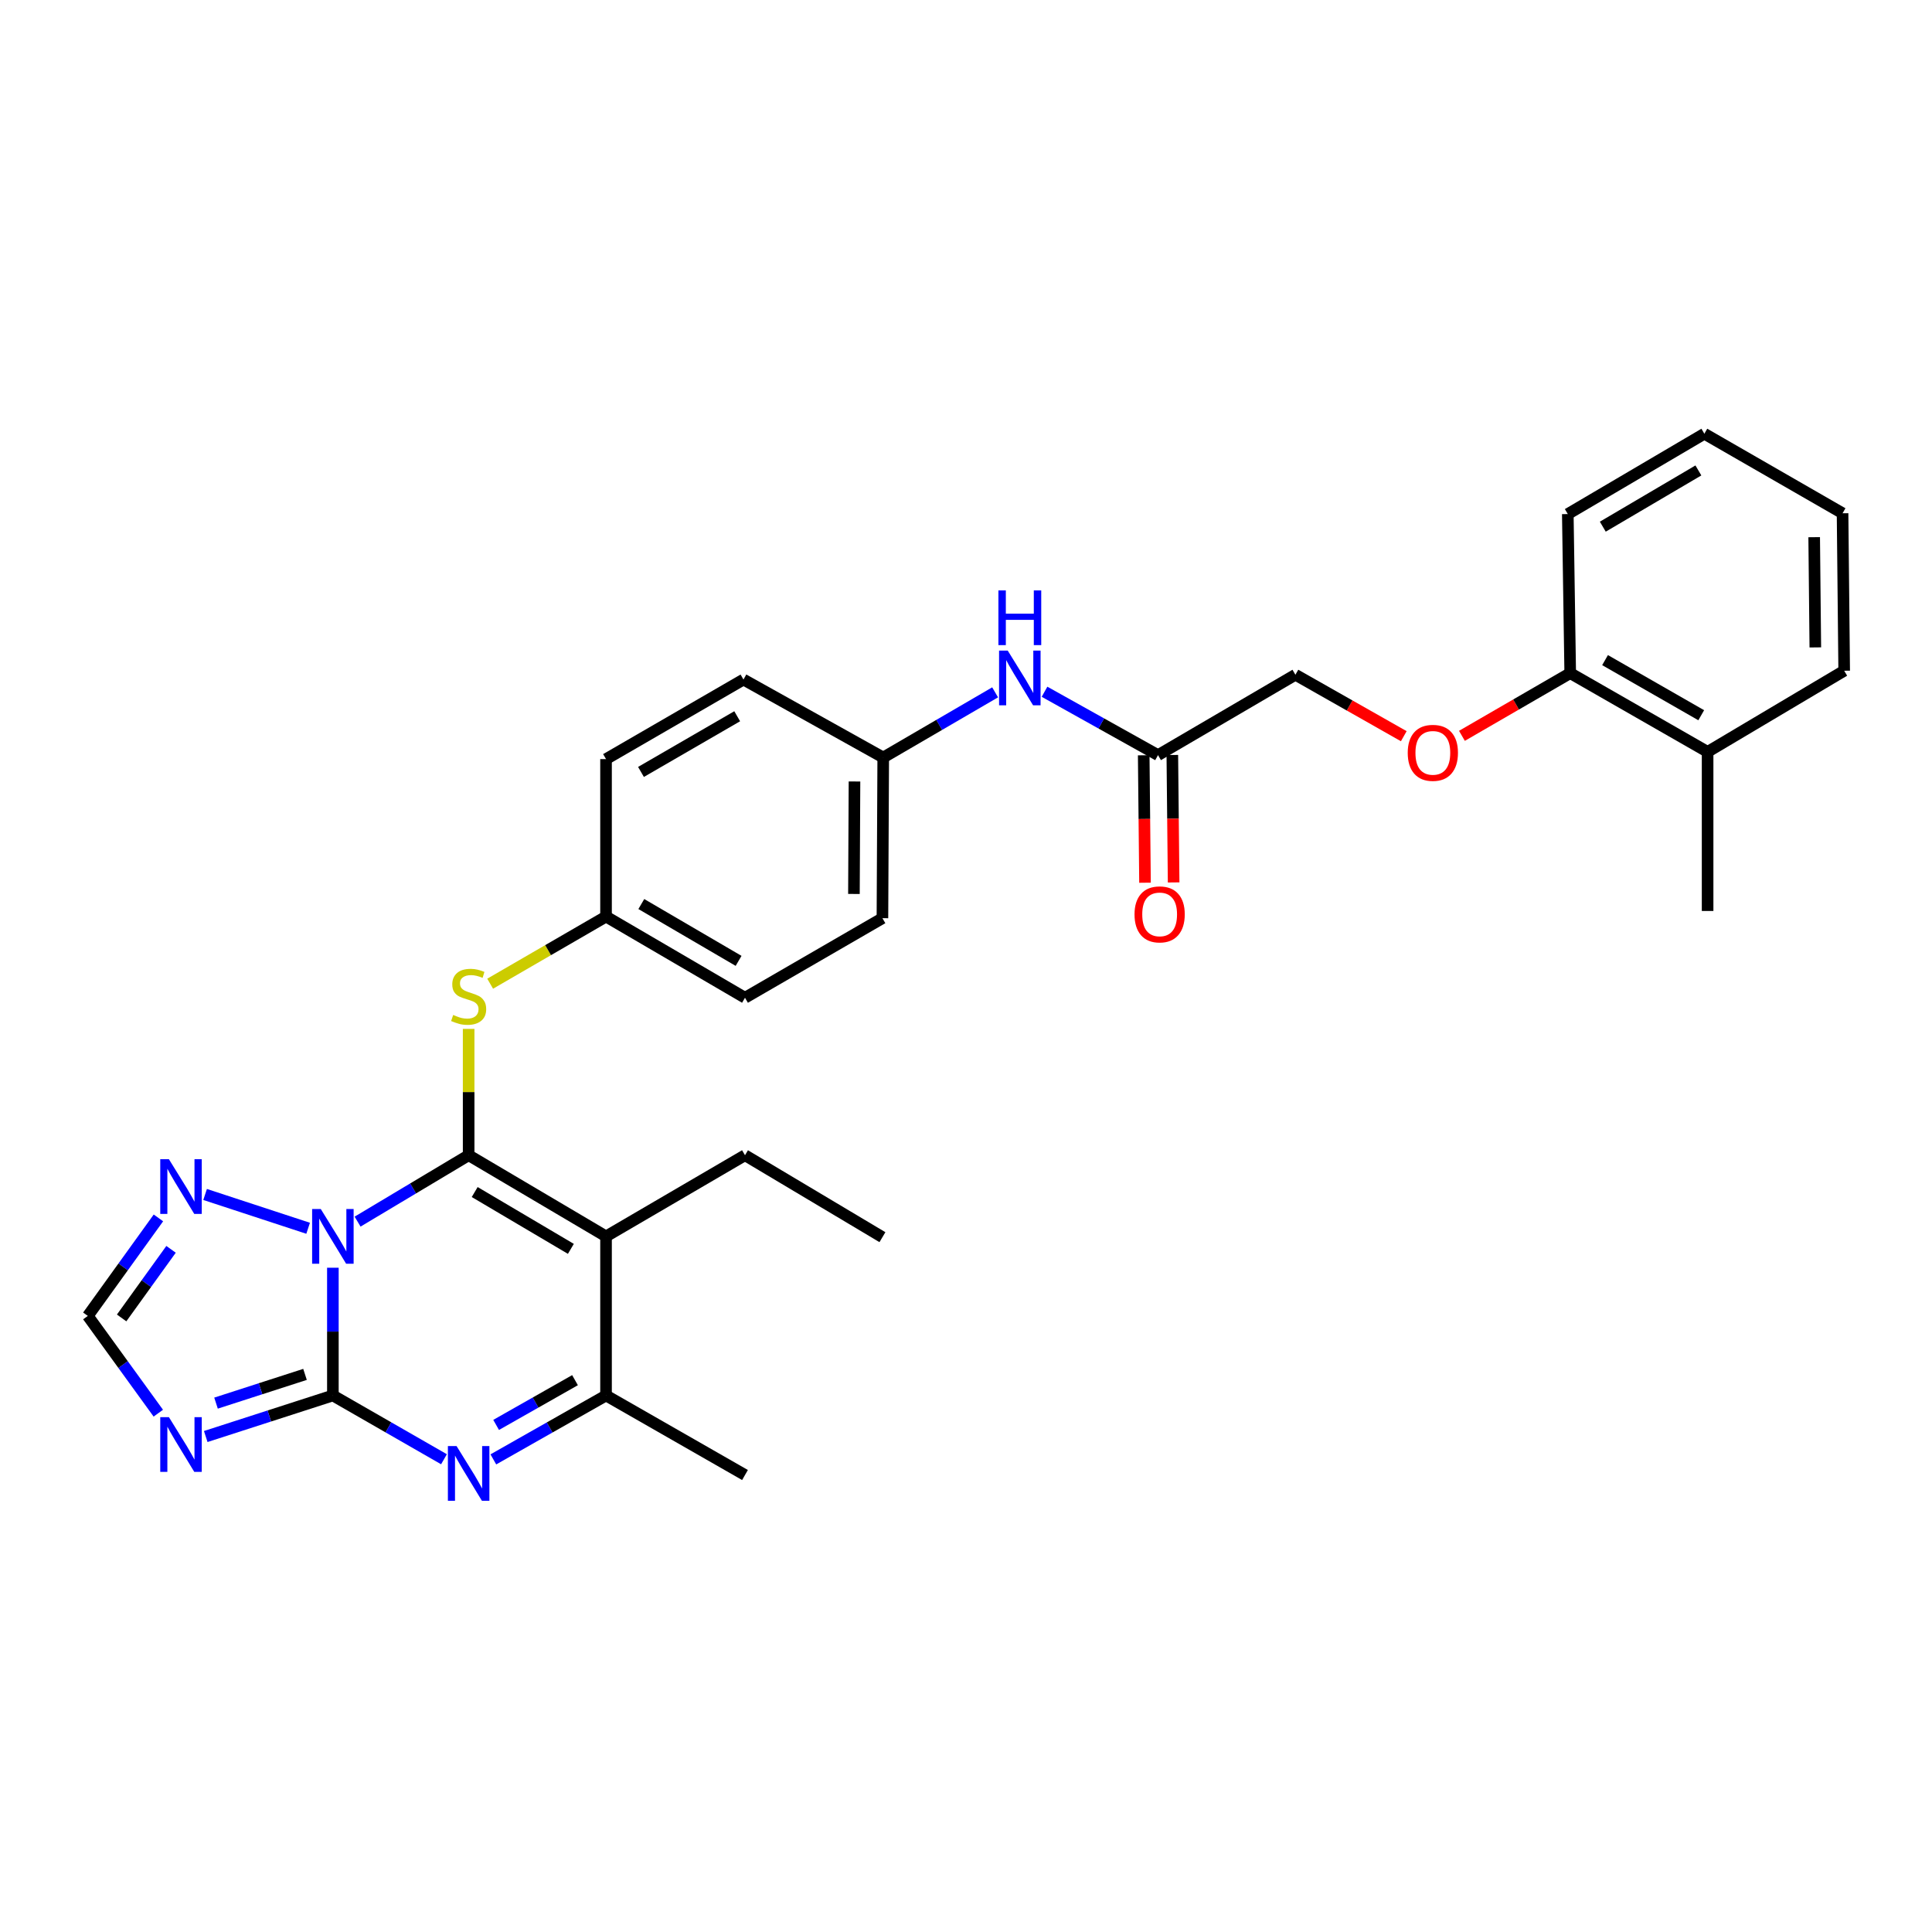 <?xml version='1.0' encoding='iso-8859-1'?>
<svg version='1.1' baseProfile='full'
              xmlns='http://www.w3.org/2000/svg'
                      xmlns:rdkit='http://www.rdkit.org/xml'
                      xmlns:xlink='http://www.w3.org/1999/xlink'
                  xml:space='preserve'
width='1000px' height='1000px' viewBox='0 0 1000 1000'>
<!-- END OF HEADER -->
<rect style='opacity:1.0;fill:#FFFFFF;stroke:none' width='1000' height='1000' x='0' y='0'> </rect>
<path class='bond-0' d='M 185.084,632.311 L 213.827,615.128' style='fill:none;fill-rule:evenodd;stroke:#0000FF;stroke-width:6px;stroke-linecap:butt;stroke-linejoin:miter;stroke-opacity:1' />
<path class='bond-0' d='M 213.827,615.128 L 242.57,597.944' style='fill:none;fill-rule:evenodd;stroke:#000000;stroke-width:6px;stroke-linecap:butt;stroke-linejoin:miter;stroke-opacity:1' />
<path class='bond-1' d='M 172.297,656.174 L 172.297,689.234' style='fill:none;fill-rule:evenodd;stroke:#0000FF;stroke-width:6px;stroke-linecap:butt;stroke-linejoin:miter;stroke-opacity:1' />
<path class='bond-1' d='M 172.297,689.234 L 172.297,722.293' style='fill:none;fill-rule:evenodd;stroke:#000000;stroke-width:6px;stroke-linecap:butt;stroke-linejoin:miter;stroke-opacity:1' />
<path class='bond-6' d='M 159.489,635.753 L 106.16,618.256' style='fill:none;fill-rule:evenodd;stroke:#0000FF;stroke-width:6px;stroke-linecap:butt;stroke-linejoin:miter;stroke-opacity:1' />
<path class='bond-2' d='M 242.57,597.944 L 313.682,639.956' style='fill:none;fill-rule:evenodd;stroke:#000000;stroke-width:6px;stroke-linecap:butt;stroke-linejoin:miter;stroke-opacity:1' />
<path class='bond-2' d='M 245.702,616.999 L 295.48,646.408' style='fill:none;fill-rule:evenodd;stroke:#000000;stroke-width:6px;stroke-linecap:butt;stroke-linejoin:miter;stroke-opacity:1' />
<path class='bond-7' d='M 242.57,597.944 L 242.57,565.248' style='fill:none;fill-rule:evenodd;stroke:#000000;stroke-width:6px;stroke-linecap:butt;stroke-linejoin:miter;stroke-opacity:1' />
<path class='bond-7' d='M 242.57,565.248 L 242.57,532.553' style='fill:none;fill-rule:evenodd;stroke:#CCCC00;stroke-width:6px;stroke-linecap:butt;stroke-linejoin:miter;stroke-opacity:1' />
<path class='bond-3' d='M 172.297,722.293 L 201.051,738.8' style='fill:none;fill-rule:evenodd;stroke:#000000;stroke-width:6px;stroke-linecap:butt;stroke-linejoin:miter;stroke-opacity:1' />
<path class='bond-3' d='M 201.051,738.8 L 229.804,755.306' style='fill:none;fill-rule:evenodd;stroke:#0000FF;stroke-width:6px;stroke-linecap:butt;stroke-linejoin:miter;stroke-opacity:1' />
<path class='bond-4' d='M 172.297,722.293 L 139.395,732.916' style='fill:none;fill-rule:evenodd;stroke:#000000;stroke-width:6px;stroke-linecap:butt;stroke-linejoin:miter;stroke-opacity:1' />
<path class='bond-4' d='M 139.395,732.916 L 106.493,743.539' style='fill:none;fill-rule:evenodd;stroke:#0000FF;stroke-width:6px;stroke-linecap:butt;stroke-linejoin:miter;stroke-opacity:1' />
<path class='bond-4' d='M 157.875,711.383 L 134.844,718.819' style='fill:none;fill-rule:evenodd;stroke:#000000;stroke-width:6px;stroke-linecap:butt;stroke-linejoin:miter;stroke-opacity:1' />
<path class='bond-4' d='M 134.844,718.819 L 111.813,726.255' style='fill:none;fill-rule:evenodd;stroke:#0000FF;stroke-width:6px;stroke-linecap:butt;stroke-linejoin:miter;stroke-opacity:1' />
<path class='bond-17' d='M 313.682,639.956 L 385.609,597.944' style='fill:none;fill-rule:evenodd;stroke:#000000;stroke-width:6px;stroke-linecap:butt;stroke-linejoin:miter;stroke-opacity:1' />
<path class='bond-31' d='M 313.682,639.956 L 313.682,722.293' style='fill:none;fill-rule:evenodd;stroke:#000000;stroke-width:6px;stroke-linecap:butt;stroke-linejoin:miter;stroke-opacity:1' />
<path class='bond-5' d='M 255.354,755.382 L 284.518,738.838' style='fill:none;fill-rule:evenodd;stroke:#0000FF;stroke-width:6px;stroke-linecap:butt;stroke-linejoin:miter;stroke-opacity:1' />
<path class='bond-5' d='M 284.518,738.838 L 313.682,722.293' style='fill:none;fill-rule:evenodd;stroke:#000000;stroke-width:6px;stroke-linecap:butt;stroke-linejoin:miter;stroke-opacity:1' />
<path class='bond-5' d='M 256.794,737.534 L 277.209,725.953' style='fill:none;fill-rule:evenodd;stroke:#0000FF;stroke-width:6px;stroke-linecap:butt;stroke-linejoin:miter;stroke-opacity:1' />
<path class='bond-5' d='M 277.209,725.953 L 297.623,714.372' style='fill:none;fill-rule:evenodd;stroke:#000000;stroke-width:6px;stroke-linecap:butt;stroke-linejoin:miter;stroke-opacity:1' />
<path class='bond-30' d='M 81.938,731.458 L 63.696,706.285' style='fill:none;fill-rule:evenodd;stroke:#0000FF;stroke-width:6px;stroke-linecap:butt;stroke-linejoin:miter;stroke-opacity:1' />
<path class='bond-30' d='M 63.696,706.285 L 45.455,681.112' style='fill:none;fill-rule:evenodd;stroke:#000000;stroke-width:6px;stroke-linecap:butt;stroke-linejoin:miter;stroke-opacity:1' />
<path class='bond-23' d='M 313.682,722.293 L 385.609,763.466' style='fill:none;fill-rule:evenodd;stroke:#000000;stroke-width:6px;stroke-linecap:butt;stroke-linejoin:miter;stroke-opacity:1' />
<path class='bond-8' d='M 82,630.387 L 63.727,655.75' style='fill:none;fill-rule:evenodd;stroke:#0000FF;stroke-width:6px;stroke-linecap:butt;stroke-linejoin:miter;stroke-opacity:1' />
<path class='bond-8' d='M 63.727,655.75 L 45.455,681.112' style='fill:none;fill-rule:evenodd;stroke:#000000;stroke-width:6px;stroke-linecap:butt;stroke-linejoin:miter;stroke-opacity:1' />
<path class='bond-8' d='M 88.537,646.655 L 75.746,664.409' style='fill:none;fill-rule:evenodd;stroke:#0000FF;stroke-width:6px;stroke-linecap:butt;stroke-linejoin:miter;stroke-opacity:1' />
<path class='bond-8' d='M 75.746,664.409 L 62.955,682.163' style='fill:none;fill-rule:evenodd;stroke:#000000;stroke-width:6px;stroke-linecap:butt;stroke-linejoin:miter;stroke-opacity:1' />
<path class='bond-14' d='M 253.704,509.164 L 283.693,491.791' style='fill:none;fill-rule:evenodd;stroke:#CCCC00;stroke-width:6px;stroke-linecap:butt;stroke-linejoin:miter;stroke-opacity:1' />
<path class='bond-14' d='M 283.693,491.791 L 313.682,474.417' style='fill:none;fill-rule:evenodd;stroke:#000000;stroke-width:6px;stroke-linecap:butt;stroke-linejoin:miter;stroke-opacity:1' />
<path class='bond-9' d='M 599.389,390.854 L 570.017,374.452' style='fill:none;fill-rule:evenodd;stroke:#000000;stroke-width:6px;stroke-linecap:butt;stroke-linejoin:miter;stroke-opacity:1' />
<path class='bond-9' d='M 570.017,374.452 L 540.645,358.049' style='fill:none;fill-rule:evenodd;stroke:#0000FF;stroke-width:6px;stroke-linecap:butt;stroke-linejoin:miter;stroke-opacity:1' />
<path class='bond-13' d='M 591.983,390.93 L 592.319,423.913' style='fill:none;fill-rule:evenodd;stroke:#000000;stroke-width:6px;stroke-linecap:butt;stroke-linejoin:miter;stroke-opacity:1' />
<path class='bond-13' d='M 592.319,423.913 L 592.655,456.896' style='fill:none;fill-rule:evenodd;stroke:#FF0000;stroke-width:6px;stroke-linecap:butt;stroke-linejoin:miter;stroke-opacity:1' />
<path class='bond-13' d='M 606.795,390.779 L 607.131,423.762' style='fill:none;fill-rule:evenodd;stroke:#000000;stroke-width:6px;stroke-linecap:butt;stroke-linejoin:miter;stroke-opacity:1' />
<path class='bond-13' d='M 607.131,423.762 L 607.468,456.745' style='fill:none;fill-rule:evenodd;stroke:#FF0000;stroke-width:6px;stroke-linecap:butt;stroke-linejoin:miter;stroke-opacity:1' />
<path class='bond-16' d='M 599.389,390.854 L 670.501,349.245' style='fill:none;fill-rule:evenodd;stroke:#000000;stroke-width:6px;stroke-linecap:butt;stroke-linejoin:miter;stroke-opacity:1' />
<path class='bond-10' d='M 515.072,358.355 L 486.114,375.222' style='fill:none;fill-rule:evenodd;stroke:#0000FF;stroke-width:6px;stroke-linecap:butt;stroke-linejoin:miter;stroke-opacity:1' />
<path class='bond-10' d='M 486.114,375.222 L 457.157,392.089' style='fill:none;fill-rule:evenodd;stroke:#000000;stroke-width:6px;stroke-linecap:butt;stroke-linejoin:miter;stroke-opacity:1' />
<path class='bond-11' d='M 726.593,381.055 L 698.547,365.15' style='fill:none;fill-rule:evenodd;stroke:#FF0000;stroke-width:6px;stroke-linecap:butt;stroke-linejoin:miter;stroke-opacity:1' />
<path class='bond-11' d='M 698.547,365.15 L 670.501,349.245' style='fill:none;fill-rule:evenodd;stroke:#000000;stroke-width:6px;stroke-linecap:butt;stroke-linejoin:miter;stroke-opacity:1' />
<path class='bond-12' d='M 756.692,380.87 L 784.716,364.642' style='fill:none;fill-rule:evenodd;stroke:#FF0000;stroke-width:6px;stroke-linecap:butt;stroke-linejoin:miter;stroke-opacity:1' />
<path class='bond-12' d='M 784.716,364.642 L 812.741,348.414' style='fill:none;fill-rule:evenodd;stroke:#000000;stroke-width:6px;stroke-linecap:butt;stroke-linejoin:miter;stroke-opacity:1' />
<path class='bond-15' d='M 812.741,348.414 L 883.853,389.167' style='fill:none;fill-rule:evenodd;stroke:#000000;stroke-width:6px;stroke-linecap:butt;stroke-linejoin:miter;stroke-opacity:1' />
<path class='bond-15' d='M 830.773,341.675 L 880.552,370.202' style='fill:none;fill-rule:evenodd;stroke:#000000;stroke-width:6px;stroke-linecap:butt;stroke-linejoin:miter;stroke-opacity:1' />
<path class='bond-24' d='M 812.741,348.414 L 811.49,266.077' style='fill:none;fill-rule:evenodd;stroke:#000000;stroke-width:6px;stroke-linecap:butt;stroke-linejoin:miter;stroke-opacity:1' />
<path class='bond-19' d='M 313.682,474.417 L 385.609,516.438' style='fill:none;fill-rule:evenodd;stroke:#000000;stroke-width:6px;stroke-linecap:butt;stroke-linejoin:miter;stroke-opacity:1' />
<path class='bond-19' d='M 331.943,467.93 L 382.292,497.344' style='fill:none;fill-rule:evenodd;stroke:#000000;stroke-width:6px;stroke-linecap:butt;stroke-linejoin:miter;stroke-opacity:1' />
<path class='bond-20' d='M 313.682,474.417 L 313.682,392.912' style='fill:none;fill-rule:evenodd;stroke:#000000;stroke-width:6px;stroke-linecap:butt;stroke-linejoin:miter;stroke-opacity:1' />
<path class='bond-25' d='M 883.853,389.167 L 883.853,471.521' style='fill:none;fill-rule:evenodd;stroke:#000000;stroke-width:6px;stroke-linecap:butt;stroke-linejoin:miter;stroke-opacity:1' />
<path class='bond-26' d='M 883.853,389.167 L 954.545,347.171' style='fill:none;fill-rule:evenodd;stroke:#000000;stroke-width:6px;stroke-linecap:butt;stroke-linejoin:miter;stroke-opacity:1' />
<path class='bond-27' d='M 385.609,597.944 L 456.745,640.359' style='fill:none;fill-rule:evenodd;stroke:#000000;stroke-width:6px;stroke-linecap:butt;stroke-linejoin:miter;stroke-opacity:1' />
<path class='bond-18' d='M 457.157,392.089 L 384.819,351.731' style='fill:none;fill-rule:evenodd;stroke:#000000;stroke-width:6px;stroke-linecap:butt;stroke-linejoin:miter;stroke-opacity:1' />
<path class='bond-32' d='M 457.157,392.089 L 456.745,475.257' style='fill:none;fill-rule:evenodd;stroke:#000000;stroke-width:6px;stroke-linecap:butt;stroke-linejoin:miter;stroke-opacity:1' />
<path class='bond-32' d='M 442.282,404.491 L 441.994,462.708' style='fill:none;fill-rule:evenodd;stroke:#000000;stroke-width:6px;stroke-linecap:butt;stroke-linejoin:miter;stroke-opacity:1' />
<path class='bond-22' d='M 385.609,516.438 L 456.745,475.257' style='fill:none;fill-rule:evenodd;stroke:#000000;stroke-width:6px;stroke-linecap:butt;stroke-linejoin:miter;stroke-opacity:1' />
<path class='bond-21' d='M 313.682,392.912 L 384.819,351.731' style='fill:none;fill-rule:evenodd;stroke:#000000;stroke-width:6px;stroke-linecap:butt;stroke-linejoin:miter;stroke-opacity:1' />
<path class='bond-21' d='M 331.774,399.554 L 381.57,370.728' style='fill:none;fill-rule:evenodd;stroke:#000000;stroke-width:6px;stroke-linecap:butt;stroke-linejoin:miter;stroke-opacity:1' />
<path class='bond-29' d='M 811.49,266.077 L 882.174,224.493' style='fill:none;fill-rule:evenodd;stroke:#000000;stroke-width:6px;stroke-linecap:butt;stroke-linejoin:miter;stroke-opacity:1' />
<path class='bond-29' d='M 829.604,272.607 L 879.083,243.498' style='fill:none;fill-rule:evenodd;stroke:#000000;stroke-width:6px;stroke-linecap:butt;stroke-linejoin:miter;stroke-opacity:1' />
<path class='bond-33' d='M 954.545,347.171 L 953.706,265.665' style='fill:none;fill-rule:evenodd;stroke:#000000;stroke-width:6px;stroke-linecap:butt;stroke-linejoin:miter;stroke-opacity:1' />
<path class='bond-33' d='M 939.607,335.098 L 939.019,278.044' style='fill:none;fill-rule:evenodd;stroke:#000000;stroke-width:6px;stroke-linecap:butt;stroke-linejoin:miter;stroke-opacity:1' />
<path class='bond-28' d='M 953.706,265.665 L 882.174,224.493' style='fill:none;fill-rule:evenodd;stroke:#000000;stroke-width:6px;stroke-linecap:butt;stroke-linejoin:miter;stroke-opacity:1' />
<path  class='atom-0' d='M 166.037 625.796
L 175.317 640.796
Q 176.237 642.276, 177.717 644.956
Q 179.197 647.636, 179.277 647.796
L 179.277 625.796
L 183.037 625.796
L 183.037 654.116
L 179.157 654.116
L 169.197 637.716
Q 168.037 635.796, 166.797 633.596
Q 165.597 631.396, 165.237 630.716
L 165.237 654.116
L 161.557 654.116
L 161.557 625.796
L 166.037 625.796
' fill='#0000FF'/>
<path  class='atom-4' d='M 236.31 748.474
L 245.59 763.474
Q 246.51 764.954, 247.99 767.634
Q 249.47 770.314, 249.55 770.474
L 249.55 748.474
L 253.31 748.474
L 253.31 776.794
L 249.43 776.794
L 239.47 760.394
Q 238.31 758.474, 237.07 756.274
Q 235.87 754.074, 235.51 753.394
L 235.51 776.794
L 231.83 776.794
L 231.83 748.474
L 236.31 748.474
' fill='#0000FF'/>
<path  class='atom-5' d='M 87.428 733.513
L 96.708 748.513
Q 97.628 749.993, 99.108 752.673
Q 100.588 755.353, 100.668 755.513
L 100.668 733.513
L 104.428 733.513
L 104.428 761.833
L 100.548 761.833
L 90.588 745.433
Q 89.428 743.513, 88.188 741.313
Q 86.988 739.113, 86.628 738.433
L 86.628 761.833
L 82.948 761.833
L 82.948 733.513
L 87.428 733.513
' fill='#0000FF'/>
<path  class='atom-7' d='M 87.428 600.004
L 96.708 615.004
Q 97.628 616.484, 99.108 619.164
Q 100.588 621.844, 100.668 622.004
L 100.668 600.004
L 104.428 600.004
L 104.428 628.324
L 100.548 628.324
L 90.588 611.924
Q 89.428 610.004, 88.188 607.804
Q 86.988 605.604, 86.628 604.924
L 86.628 628.324
L 82.948 628.324
L 82.948 600.004
L 87.428 600.004
' fill='#0000FF'/>
<path  class='atom-8' d='M 234.57 525.335
Q 234.89 525.455, 236.21 526.015
Q 237.53 526.575, 238.97 526.935
Q 240.45 527.255, 241.89 527.255
Q 244.57 527.255, 246.13 525.975
Q 247.69 524.655, 247.69 522.375
Q 247.69 520.815, 246.89 519.855
Q 246.13 518.895, 244.93 518.375
Q 243.73 517.855, 241.73 517.255
Q 239.21 516.495, 237.69 515.775
Q 236.21 515.055, 235.13 513.535
Q 234.09 512.015, 234.09 509.455
Q 234.09 505.895, 236.49 503.695
Q 238.93 501.495, 243.73 501.495
Q 247.01 501.495, 250.73 503.055
L 249.81 506.135
Q 246.41 504.735, 243.85 504.735
Q 241.09 504.735, 239.57 505.895
Q 238.05 507.015, 238.09 508.975
Q 238.09 510.495, 238.85 511.415
Q 239.65 512.335, 240.77 512.855
Q 241.93 513.375, 243.85 513.975
Q 246.41 514.775, 247.93 515.575
Q 249.45 516.375, 250.53 518.015
Q 251.65 519.615, 251.65 522.375
Q 251.65 526.295, 249.01 528.415
Q 246.41 530.495, 242.05 530.495
Q 239.53 530.495, 237.61 529.935
Q 235.73 529.415, 233.49 528.495
L 234.57 525.335
' fill='#CCCC00'/>
<path  class='atom-11' d='M 521.597 336.748
L 530.877 351.748
Q 531.797 353.228, 533.277 355.908
Q 534.757 358.588, 534.837 358.748
L 534.837 336.748
L 538.597 336.748
L 538.597 365.068
L 534.717 365.068
L 524.757 348.668
Q 523.597 346.748, 522.357 344.548
Q 521.157 342.348, 520.797 341.668
L 520.797 365.068
L 517.117 365.068
L 517.117 336.748
L 521.597 336.748
' fill='#0000FF'/>
<path  class='atom-11' d='M 516.777 305.596
L 520.617 305.596
L 520.617 317.636
L 535.097 317.636
L 535.097 305.596
L 538.937 305.596
L 538.937 333.916
L 535.097 333.916
L 535.097 320.836
L 520.617 320.836
L 520.617 333.916
L 516.777 333.916
L 516.777 305.596
' fill='#0000FF'/>
<path  class='atom-12' d='M 728.637 389.667
Q 728.637 382.867, 731.997 379.067
Q 735.357 375.267, 741.637 375.267
Q 747.917 375.267, 751.277 379.067
Q 754.637 382.867, 754.637 389.667
Q 754.637 396.547, 751.237 400.467
Q 747.837 404.347, 741.637 404.347
Q 735.397 404.347, 731.997 400.467
Q 728.637 396.587, 728.637 389.667
M 741.637 401.147
Q 745.957 401.147, 748.277 398.267
Q 750.637 395.347, 750.637 389.667
Q 750.637 384.107, 748.277 381.307
Q 745.957 378.467, 741.637 378.467
Q 737.317 378.467, 734.957 381.267
Q 732.637 384.067, 732.637 389.667
Q 732.637 395.387, 734.957 398.267
Q 737.317 401.147, 741.637 401.147
' fill='#FF0000'/>
<path  class='atom-14' d='M 587.228 473.279
Q 587.228 466.479, 590.588 462.679
Q 593.948 458.879, 600.228 458.879
Q 606.508 458.879, 609.868 462.679
Q 613.228 466.479, 613.228 473.279
Q 613.228 480.159, 609.828 484.079
Q 606.428 487.959, 600.228 487.959
Q 593.988 487.959, 590.588 484.079
Q 587.228 480.199, 587.228 473.279
M 600.228 484.759
Q 604.548 484.759, 606.868 481.879
Q 609.228 478.959, 609.228 473.279
Q 609.228 467.719, 606.868 464.919
Q 604.548 462.079, 600.228 462.079
Q 595.908 462.079, 593.548 464.879
Q 591.228 467.679, 591.228 473.279
Q 591.228 478.999, 593.548 481.879
Q 595.908 484.759, 600.228 484.759
' fill='#FF0000'/>
</svg>
